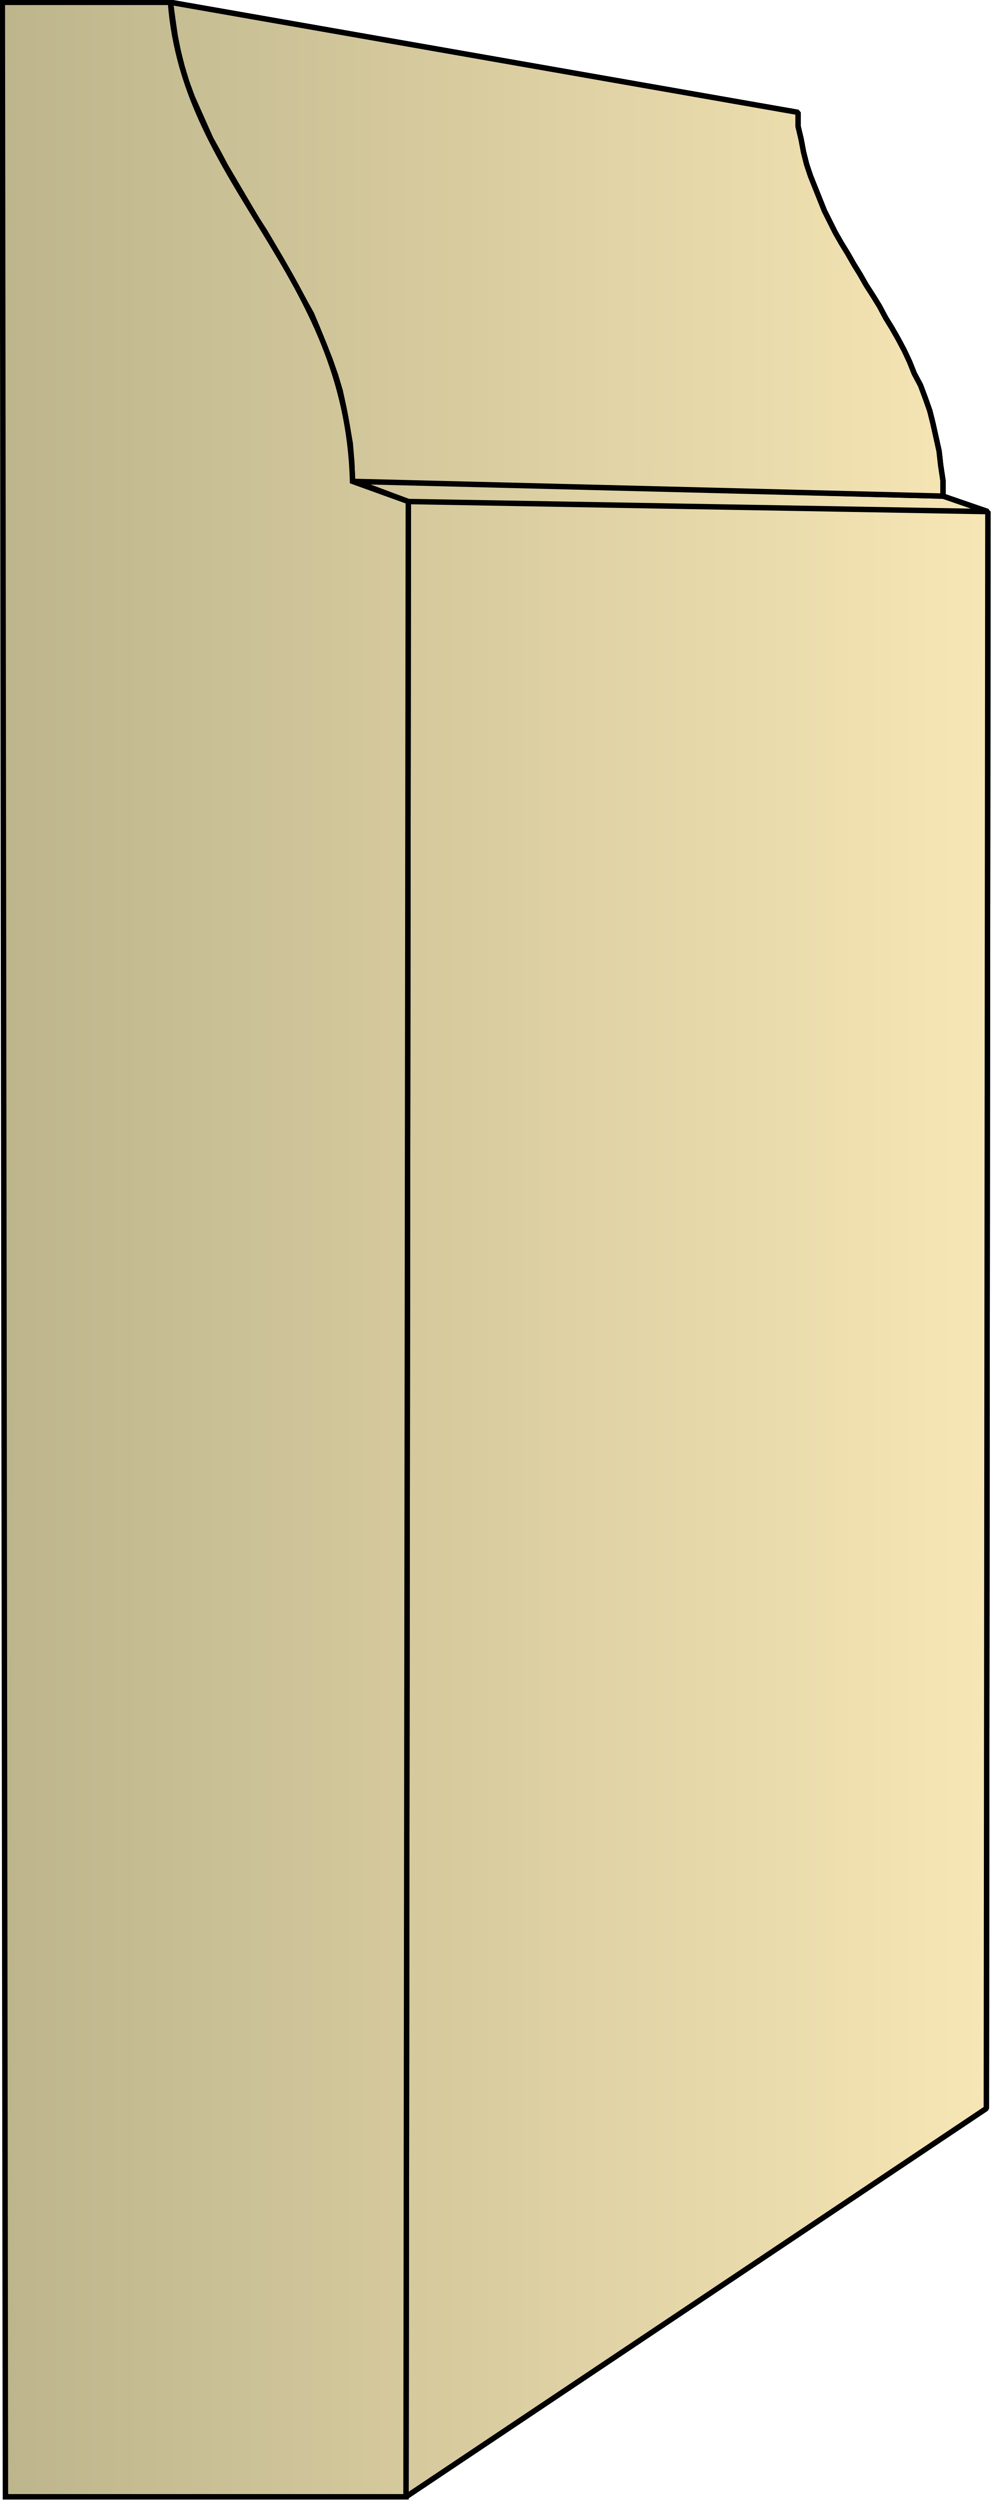 <svg xmlns="http://www.w3.org/2000/svg" xmlns:xlink="http://www.w3.org/1999/xlink" xml:space="preserve" style="shape-rendering:geometricPrecision;text-rendering:geometricPrecision;image-rendering:optimizeQuality;fill-rule:evenodd;clip-rule:evenodd" viewBox="0 0 1.279 3.225"><defs><linearGradient id="id0" x1=".003" x2="1.275" y1="1.612" y2="1.612" gradientUnits="userSpaceOnUse"><stop offset="0" style="stop-color:#bdb58c"/><stop offset="1" style="stop-color:#f7e6b5"/></linearGradient><linearGradient xlink:href="#id0" id="id1" x1=".003" x2="1.275" y1="1.612" y2="1.612" gradientUnits="userSpaceOnUse"/><style>.str0{stroke:#000;stroke-width:.007;stroke-linejoin:bevel}.fil0{fill:url(#id0)}</style></defs><g id="Layer_x0020_1"><g id="_288943232"><path id="_288925520" d="m.524 3.221.749-.501.002-2.06L.527.647z" class="fil0 str0"/><path id="_288939536" d="m.527.647.748.013-.058-.02L.455.62z" class="fil0 str0"/><path id="_288923072" d="m.455.621.762.019V.62L1.214.6 1.212.582 1.208.564 1.204.546 1.2.53 1.194.513 1.188.497 1.18.482 1.174.467 1.167.452 1.159.437 1.151.423 1.143.41 1.135.395 1.127.382 1.118.368 1.11.354 1.102.341 1.094.327 1.086.314 1.078.3 1.071.286 1.064.272 1.058.257 1.052.242 1.046.227 1.041.212 1.037.196 1.034.18 1.03.163V.145L.22.003l.003.022.003.021.004.02.005.02.006.02.007.019.008.018.008.018.008.018.01.018.009.017.01.017.01.017.01.017.01.017.011.017.01.017.01.017.01.018.01.018.01.018.01.018.008.019.008.02.008.02.007.02.006.02.005.023.004.022.004.023.002.024z" class="fil0 str0"/><path d="m.524 3.221.749-.501.002-2.06L.527.647zM.527.647l.748.013-.058-.02L.455.62z" class="fil0 str0"/><path d="m.455.621.762.019V.62L1.214.6 1.212.582 1.208.564 1.204.546 1.2.53 1.194.513 1.188.497 1.18.482 1.174.467 1.167.452 1.159.437 1.151.423 1.143.41 1.135.395 1.127.382 1.118.368 1.11.354 1.102.341 1.094.327 1.086.314 1.078.3 1.071.286 1.064.272 1.058.257 1.052.242 1.046.227 1.041.212 1.037.196 1.034.18 1.03.163V.145L.22.003l.003.022.003.021.004.02.005.02.006.02.007.019.008.018.008.018.008.018.01.018.009.017.01.017.01.017.01.017.01.017.011.017.01.017.01.017.01.018.01.018.01.018.01.018.008.019.008.02.008.02.007.02.006.02.005.023.004.022.004.023.002.024z" class="fil0 str0"/></g><path d="M.007 3.221h.517L.527.647.455.621C.448.35.238.24.22.003H.003z" style="stroke:#000;stroke-width:.007;fill:url(#id1);fill-rule:nonzero"/></g></svg>